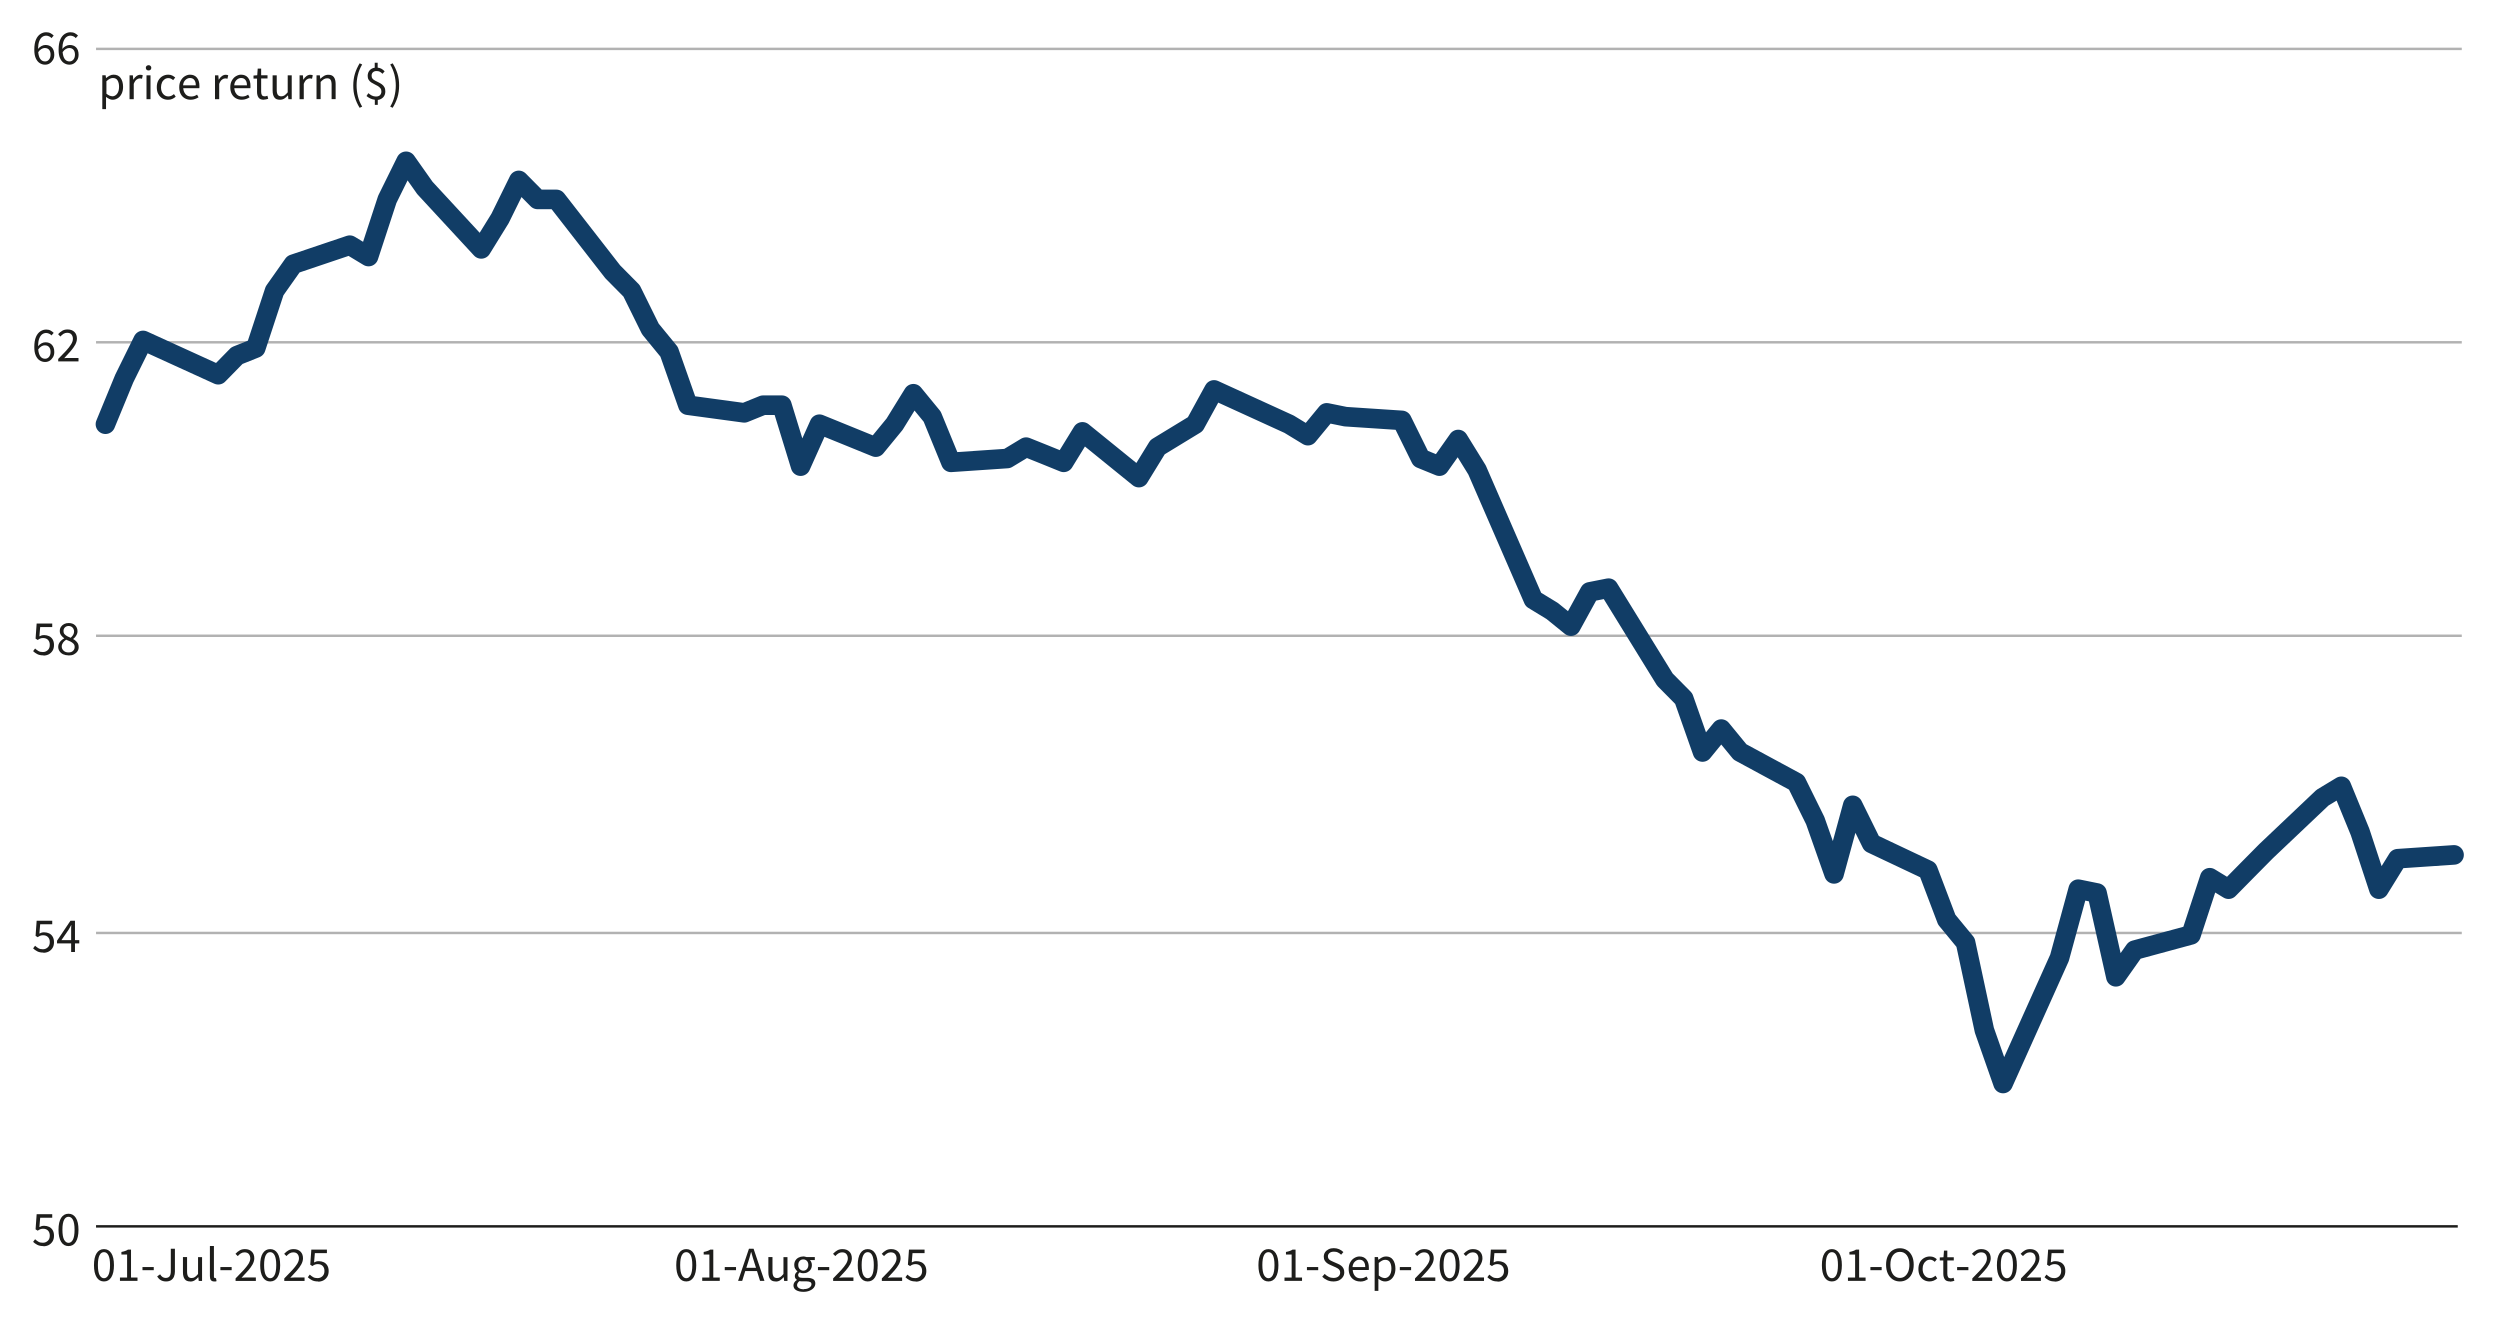 <?xml version="1.0" encoding="UTF-8"?>
<svg id="Layer_4" data-name="Layer 4" xmlns="http://www.w3.org/2000/svg" viewBox="0 0 255.12 134.5">
  <defs>
    <style>
      .cls-1 {
        fill: #1d1d1b;
      }

      .cls-2 {
        stroke: #113d66;
        stroke-linecap: round;
        stroke-width: 2px;
      }

      .cls-2, .cls-3, .cls-4 {
        fill: none;
        stroke-linejoin: round;
      }

      .cls-3 {
        stroke: #1d1d1b;
      }

      .cls-3, .cls-4 {
        stroke-width: .25px;
      }

      .cls-4 {
        stroke: #b2b2b2;
      }
    </style>
  </defs>
  <path class="cls-4" d="M9.8,4.99h241.42M9.8,34.93h241.42M9.8,64.88h241.42M9.8,95.21h241.42"/>
  <line class="cls-3" x1="9.8" y1="125.15" x2="250.81" y2="125.15"/>
  <polyline class="cls-2" points="10.76 43.29 12.68 38.63 14.6 34.74 22.27 38.24 24.18 36.29 26.1 35.52 28.02 29.68 29.94 26.96 35.69 25.02 37.61 26.18 39.52 20.35 41.44 16.46 43.36 19.18 49.11 25.4 51.03 22.29 52.94 18.41 54.86 20.35 56.78 20.35 62.53 27.74 64.45 29.68 66.37 33.57 68.28 35.9 70.2 41.35 75.95 42.13 77.87 41.35 79.79 41.35 81.7 47.57 83.62 43.29 89.37 45.63 91.29 43.29 93.21 40.18 95.13 42.52 97.04 47.18 102.79 46.79 104.71 45.63 106.63 46.4 108.55 47.18 110.46 44.07 116.22 48.74 118.13 45.63 120.05 44.46 121.97 43.29 123.89 39.79 131.55 43.29 133.47 44.46 135.39 42.13 137.31 42.52 143.06 42.9 144.98 46.79 146.89 47.57 148.81 44.85 150.73 47.96 156.48 61.18 158.4 62.35 160.31 63.9 162.23 60.4 164.15 60.02 169.9 69.35 171.82 71.29 173.74 76.74 175.65 74.4 177.57 76.74 183.32 79.85 185.24 83.74 187.16 89.18 189.07 82.18 190.99 86.07 196.74 88.79 198.66 93.85 200.58 96.18 202.5 105.13 204.41 110.57 210.17 97.74 212.08 90.74 214 91.13 215.92 99.68 217.84 96.96 223.59 95.4 225.5 89.57 227.42 90.74 229.34 88.79 231.26 86.85 237.01 81.4 238.93 80.24 240.84 84.9 242.76 90.74 244.68 87.63 250.43 87.24"/>
  <g>
    <g>
      <path class="cls-1" d="M4.43,127.16c-.25,0-.46-.04-.63-.13-.17-.09-.31-.19-.42-.3l.2-.27c.1.09.21.18.33.25.13.08.28.11.47.11.2,0,.36-.07.5-.2.14-.13.2-.31.2-.53s-.06-.39-.19-.52c-.12-.12-.29-.18-.5-.18-.11,0-.2.02-.28.05-.08.03-.17.08-.26.15l-.22-.14.11-1.54h1.59v.36h-1.23l-.08.95c.08-.04.15-.07.23-.1.08-.02.16-.03.26-.03.18,0,.35.04.5.11.15.07.27.18.36.33.09.15.14.33.14.57s-.05.43-.15.59c-.1.16-.23.28-.4.37-.16.08-.34.12-.52.12Z"/>
      <path class="cls-1" d="M6.99,127.16c-.32,0-.57-.14-.75-.43-.18-.29-.27-.7-.27-1.23s.09-.94.27-1.22c.18-.28.43-.42.75-.42s.57.14.75.42c.18.28.27.69.27,1.22s-.09.94-.27,1.23c-.18.29-.43.43-.75.43ZM6.99,126.83c.19,0,.34-.11.45-.32.11-.21.17-.55.17-1.02s-.06-.8-.17-1.01-.26-.31-.45-.31-.34.1-.45.31c-.11.21-.17.54-.17,1.01s.06.81.17,1.02c.12.21.27.32.45.32Z"/>
    </g>
    <g>
      <path class="cls-1" d="M4.43,97.21c-.25,0-.46-.04-.63-.13-.17-.09-.31-.19-.42-.3l.2-.27c.1.09.21.18.33.25.13.08.28.11.47.11.2,0,.36-.07.5-.2.14-.13.2-.31.2-.53s-.06-.39-.19-.52c-.12-.12-.29-.18-.5-.18-.11,0-.2.02-.28.05-.08.03-.17.08-.26.15l-.22-.14.11-1.54h1.59v.36h-1.23l-.08.95c.08-.04.15-.07.23-.1.08-.02.16-.03.26-.03.18,0,.35.04.5.11.15.07.27.18.36.33.09.15.14.33.14.57s-.05.43-.15.59c-.1.16-.23.28-.4.37-.16.08-.34.12-.52.12Z"/>
      <path class="cls-1" d="M7.26,97.15v-.88h-1.44v-.27l1.37-2.04h.46v1.98h.44v.33h-.44v.88h-.39ZM6.26,95.94h1v-.92c0-.09,0-.19,0-.31,0-.12.01-.22.02-.3h-.02c-.04.08-.08.15-.12.22-.04.07-.09.15-.13.23l-.75,1.09Z"/>
    </g>
    <g>
      <path class="cls-1" d="M4.43,66.88c-.25,0-.46-.04-.63-.13-.17-.09-.31-.19-.42-.3l.2-.27c.1.09.21.18.33.25.13.08.28.11.47.11.2,0,.36-.07.5-.2.14-.13.2-.31.2-.53s-.06-.39-.19-.52c-.12-.12-.29-.18-.5-.18-.11,0-.2.02-.28.05-.08.03-.17.08-.26.15l-.22-.14.11-1.54h1.59v.36h-1.23l-.08.95c.08-.04.15-.07.23-.1.08-.02.16-.03.26-.03.18,0,.35.04.5.11.15.07.27.18.36.33.09.15.14.33.14.57s-.05.43-.15.59c-.1.16-.23.28-.4.37-.16.08-.34.12-.52.12Z"/>
      <path class="cls-1" d="M6.99,66.88c-.2,0-.38-.04-.54-.11s-.28-.18-.37-.31c-.09-.13-.14-.28-.14-.45,0-.14.03-.26.09-.37s.13-.2.23-.29c.09-.08.19-.15.29-.2v-.02c-.12-.08-.22-.18-.31-.3-.09-.12-.14-.26-.14-.43s.04-.31.12-.43c.08-.12.19-.22.33-.29.14-.07.29-.1.46-.1.28,0,.5.08.66.24s.24.36.24.61c0,.11-.02.21-.07.31-.05.1-.1.19-.17.27-.07.08-.13.14-.2.19v.02c.1.05.19.12.27.19.08.07.15.16.21.26.05.1.08.22.08.37,0,.16-.04.3-.13.43s-.21.23-.36.31-.34.11-.54.11ZM7,66.58c.19,0,.34-.05.45-.16.12-.11.17-.24.17-.4,0-.14-.04-.25-.12-.33-.08-.09-.19-.16-.32-.23-.13-.06-.27-.12-.43-.18-.13.08-.23.18-.32.3-.08.12-.13.25-.13.39,0,.18.07.32.2.44.13.12.29.17.49.17ZM7.22,65.08c.11-.1.19-.2.25-.3.06-.11.09-.22.09-.33,0-.16-.05-.29-.15-.4-.1-.11-.23-.17-.41-.17-.15,0-.27.05-.37.14-.1.09-.15.22-.15.38,0,.13.03.23.1.31.07.08.16.15.27.21.11.06.23.11.36.16Z"/>
    </g>
    <g>
      <path class="cls-1" d="M4.6,36.94c-.21,0-.39-.06-.56-.17-.17-.11-.3-.28-.4-.51-.1-.23-.14-.51-.14-.85,0-.43.06-.77.17-1.03.11-.26.27-.45.45-.57.19-.12.38-.18.59-.18.17,0,.32.03.45.1s.23.15.32.24l-.23.26c-.06-.08-.14-.14-.24-.18-.09-.04-.19-.07-.29-.07-.15,0-.29.04-.41.13-.12.08-.22.23-.3.42-.08.2-.12.47-.13.8.1-.12.22-.22.35-.29.13-.07.27-.11.4-.11.28,0,.5.08.66.25s.25.41.25.74c0,.2-.04.38-.13.53-.09.15-.2.27-.34.36-.14.09-.3.13-.47.13ZM4.56,35.24c-.1,0-.22.03-.33.1-.12.07-.23.17-.33.32.03.31.1.55.22.71.12.16.28.24.48.24.16,0,.29-.06.4-.19.11-.13.16-.3.16-.51s-.05-.37-.15-.49c-.1-.12-.25-.18-.44-.18Z"/>
      <path class="cls-1" d="M5.94,36.88v-.25c.32-.32.59-.6.81-.84.22-.24.39-.46.51-.66.12-.19.18-.38.18-.55,0-.18-.05-.33-.15-.45-.1-.12-.25-.17-.45-.17-.13,0-.26.04-.37.11-.11.08-.22.17-.31.27l-.23-.24c.13-.15.28-.26.43-.35.15-.09.33-.13.54-.13.3,0,.53.09.7.26.17.17.25.4.25.68,0,.2-.06.4-.17.61-.11.21-.27.42-.46.65-.2.23-.42.47-.67.73.09,0,.18-.01.27-.02.09,0,.18,0,.27,0h.92v.35h-2.06Z"/>
    </g>
    <g>
      <path class="cls-1" d="M4.6,6.6c-.21,0-.39-.06-.56-.17-.17-.11-.3-.28-.4-.51-.1-.23-.14-.51-.14-.85,0-.43.06-.77.17-1.03.11-.26.27-.45.45-.57.19-.12.38-.18.59-.18.17,0,.32.03.45.1s.23.15.32.24l-.23.26c-.06-.08-.14-.14-.24-.18-.09-.04-.19-.07-.29-.07-.15,0-.29.04-.41.13-.12.08-.22.23-.3.42-.08.2-.12.47-.13.8.1-.12.22-.22.35-.29.13-.07.27-.11.4-.11.28,0,.5.08.66.25s.25.41.25.74c0,.2-.04.38-.13.53-.09.15-.2.27-.34.36-.14.09-.3.13-.47.13ZM4.56,4.9c-.1,0-.22.03-.33.1-.12.07-.23.17-.33.32.03.31.1.55.22.71.12.16.28.24.48.24.16,0,.29-.06.4-.19.11-.13.16-.3.16-.51s-.05-.37-.15-.49c-.1-.12-.25-.18-.44-.18Z"/>
      <path class="cls-1" d="M7.08,6.6c-.21,0-.39-.06-.56-.17-.17-.11-.3-.28-.4-.51-.1-.23-.14-.51-.14-.85,0-.43.06-.77.17-1.03.11-.26.27-.45.45-.57.19-.12.38-.18.59-.18.17,0,.32.03.45.1s.23.15.32.24l-.23.26c-.06-.08-.14-.14-.24-.18-.09-.04-.19-.07-.29-.07-.15,0-.29.04-.41.13-.12.08-.22.23-.3.42-.08.2-.12.47-.13.8.1-.12.22-.22.35-.29.13-.07.27-.11.4-.11.28,0,.5.08.66.25s.25.41.25.74c0,.2-.04.38-.13.53-.09.15-.2.27-.34.36-.14.09-.3.13-.47.13ZM7.05,4.9c-.1,0-.22.03-.33.1-.12.07-.23.17-.33.32.03.31.1.55.22.71.12.16.28.24.48.24.16,0,.29-.06.4-.19.11-.13.16-.3.16-.51s-.05-.37-.15-.49c-.1-.12-.25-.18-.44-.18Z"/>
    </g>
    <g>
      <path class="cls-1" d="M10.44,11.14v-3.46h.34l.04.28h.01c.11-.09.23-.17.36-.24.13-.07.27-.1.41-.1.31,0,.55.11.71.34.16.22.25.53.25.9,0,.27-.05.51-.15.71-.1.2-.23.35-.39.45-.16.1-.33.16-.52.16-.11,0-.23-.02-.34-.08-.11-.05-.22-.12-.34-.21v.43s0,.82,0,.82h-.41ZM11.45,9.83c.2,0,.37-.09.5-.26.13-.17.2-.41.2-.71,0-.27-.05-.48-.15-.65s-.26-.25-.49-.25c-.1,0-.21.03-.31.08s-.22.14-.34.25v1.27c.11.09.22.16.32.2.1.04.19.06.27.06Z"/>
      <path class="cls-1" d="M13.22,10.12v-2.43h.34l.04.44h.01c.08-.15.19-.27.31-.36s.25-.14.39-.14c.1,0,.18.02.26.05l-.08.36s-.08-.02-.11-.03c-.03,0-.08-.01-.12-.01-.1,0-.21.04-.32.12-.11.08-.21.23-.29.44v1.56h-.41Z"/>
      <path class="cls-1" d="M15.16,7.19c-.08,0-.15-.02-.2-.07s-.08-.11-.08-.2.03-.15.08-.19.12-.08.2-.08.15.03.2.08.08.12.08.19c0,.08-.03.15-.08.2s-.12.07-.2.07ZM14.95,10.12v-2.43h.41v2.43h-.41Z"/>
      <path class="cls-1" d="M17.14,10.18c-.21,0-.41-.05-.58-.15-.17-.1-.31-.25-.41-.44s-.15-.42-.15-.69.05-.5.16-.69c.11-.19.25-.34.43-.44.18-.1.37-.15.58-.15.16,0,.3.03.41.09s.21.12.3.2l-.21.27c-.07-.06-.14-.11-.22-.15-.08-.04-.17-.06-.26-.06-.15,0-.28.04-.39.12-.11.08-.21.19-.27.33-.06.14-.1.31-.1.49,0,.28.07.5.21.67.14.17.32.26.54.26.11,0,.22-.02.32-.07.1-.05.18-.11.25-.17l.18.27c-.11.1-.23.17-.36.23s-.27.08-.42.08Z"/>
      <path class="cls-1" d="M19.45,10.18c-.22,0-.41-.05-.59-.15-.18-.1-.32-.25-.42-.44-.1-.19-.15-.42-.15-.68s.05-.5.16-.69.24-.34.41-.44.34-.16.52-.16c.31,0,.55.1.72.31.17.21.25.48.25.83,0,.04,0,.09,0,.13,0,.04,0,.08-.01.11h-1.64c.02.26.1.46.24.62s.33.23.57.23c.12,0,.22-.02.32-.05.1-.04.19-.08.28-.14l.15.27c-.1.07-.22.12-.35.17-.13.05-.28.08-.45.08ZM18.68,8.71h1.3c0-.25-.05-.43-.16-.56-.1-.13-.25-.19-.44-.19-.17,0-.32.07-.46.2-.14.13-.22.32-.24.56Z"/>
      <path class="cls-1" d="M21.94,10.12v-2.43h.34l.04.44h.01c.08-.15.19-.27.31-.36s.25-.14.39-.14c.1,0,.18.02.26.05l-.08.36s-.08-.02-.11-.03c-.03,0-.08-.01-.12-.01-.1,0-.21.04-.32.12-.11.08-.21.23-.29.44v1.56h-.41Z"/>
      <path class="cls-1" d="M24.66,10.18c-.22,0-.41-.05-.59-.15-.18-.1-.32-.25-.42-.44-.1-.19-.15-.42-.15-.68s.05-.5.16-.69.24-.34.41-.44.34-.16.52-.16c.31,0,.55.1.72.31.17.21.25.48.25.83,0,.04,0,.09,0,.13,0,.04,0,.08-.01.11h-1.64c.02.26.1.46.24.62s.33.23.57.23c.12,0,.22-.02.32-.05.1-.04.19-.08.28-.14l.15.27c-.1.07-.22.12-.35.17-.13.05-.28.08-.45.08ZM23.9,8.71h1.3c0-.25-.05-.43-.16-.56-.1-.13-.25-.19-.44-.19-.17,0-.32.07-.46.2-.14.13-.22.32-.24.56Z"/>
      <path class="cls-1" d="M26.92,10.18c-.26,0-.44-.08-.54-.23-.1-.15-.15-.34-.15-.58v-1.35h-.36v-.31l.38-.03.05-.68h.35v.68h.65v.33h-.65v1.35c0,.15.03.27.08.35s.15.12.29.12c.04,0,.09,0,.14-.02.05-.02.09-.03.13-.04l.08.31c-.07.02-.14.04-.22.06-.08.02-.16.03-.23.03Z"/>
      <path class="cls-1" d="M28.56,10.18c-.26,0-.45-.08-.56-.24-.12-.16-.18-.4-.18-.71v-1.54h.42v1.49c0,.23.04.39.11.49.07.1.19.16.35.16.13,0,.24-.03.34-.1s.2-.17.32-.31v-1.73h.41v2.43h-.34l-.04-.38h-.02c-.11.13-.23.24-.36.32-.13.08-.27.12-.44.12Z"/>
      <path class="cls-1" d="M30.57,10.12v-2.43h.34l.04.44h.01c.08-.15.19-.27.31-.36s.25-.14.39-.14c.1,0,.18.02.26.05l-.08.36s-.08-.02-.11-.03c-.03,0-.08-.01-.12-.01-.1,0-.21.04-.32.12-.11.08-.21.23-.29.44v1.56h-.41Z"/>
      <path class="cls-1" d="M32.3,10.12v-2.43h.34l.04.35h.01c.12-.12.24-.21.37-.29.13-.08.28-.12.45-.12.26,0,.44.08.56.24.12.16.18.4.18.71v1.54h-.41v-1.48c0-.23-.04-.39-.11-.5s-.19-.15-.35-.15c-.12,0-.23.03-.33.09-.1.06-.21.16-.33.28v1.76h-.41Z"/>
      <path class="cls-1" d="M36.7,11c-.21-.34-.37-.69-.48-1.06-.12-.37-.17-.77-.17-1.21s.06-.84.17-1.21.28-.72.48-1.06l.26.12c-.19.32-.34.66-.43,1.03-.1.37-.14.74-.14,1.12s.05.75.14,1.12c.09.37.24.71.43,1.03l-.26.12Z"/>
      <path class="cls-1" d="M38.25,10.67v-.49c-.16-.02-.31-.06-.46-.13-.15-.07-.28-.16-.39-.25l.19-.29c.11.09.22.17.35.24.13.06.27.1.42.1.19,0,.33-.05.42-.14.09-.1.14-.22.14-.37,0-.14-.03-.25-.1-.33-.07-.09-.15-.16-.26-.23-.11-.06-.22-.12-.34-.18-.12-.06-.23-.12-.34-.19-.11-.07-.19-.16-.26-.27-.07-.11-.1-.24-.1-.4,0-.22.07-.41.2-.56s.31-.24.52-.27v-.51h.3v.5c.16.02.3.06.41.13.11.07.21.15.3.25l-.22.25c-.09-.09-.18-.16-.27-.21-.09-.05-.2-.07-.34-.07-.15,0-.27.04-.37.13-.09.09-.13.2-.13.35,0,.12.03.22.1.3.07.08.15.15.26.2.11.06.22.11.34.17.12.06.23.12.34.2.11.08.19.17.26.29s.1.27.1.44c0,.24-.07.43-.21.59-.14.15-.33.25-.56.28v.5h-.3Z"/>
      <path class="cls-1" d="M40.07,11l-.25-.12c.19-.32.34-.66.43-1.03.09-.37.14-.74.14-1.12s-.05-.75-.14-1.12c-.1-.37-.24-.71-.43-1.03l.25-.12c.21.33.37.69.49,1.06s.17.77.17,1.21-.06.84-.17,1.21c-.12.37-.28.72-.49,1.06Z"/>
    </g>
  </g>
  <g>
    <g>
      <path class="cls-1" d="M10.61,130.77c-.32,0-.57-.14-.75-.43-.18-.29-.27-.7-.27-1.23s.09-.94.27-1.22c.18-.28.43-.42.75-.42s.57.14.75.42c.18.28.27.69.27,1.22s-.09.94-.27,1.23c-.18.29-.43.43-.75.43ZM10.61,130.44c.19,0,.34-.11.45-.32.11-.21.17-.55.17-1.02s-.06-.8-.17-1.01-.26-.31-.45-.31-.34.1-.45.31c-.11.21-.17.54-.17,1.01s.06.81.17,1.02c.12.21.27.32.45.32Z"/>
      <path class="cls-1" d="M12.24,130.71v-.34h.73v-2.35h-.58v-.26c.15-.03.27-.06.38-.1.11-.04.21-.08.29-.14h.31v2.85h.66v.34h-1.8Z"/>
      <path class="cls-1" d="M14.54,129.62v-.32h1.15v.32h-1.15Z"/>
      <path class="cls-1" d="M16.95,130.77c-.41,0-.71-.17-.91-.52l.3-.21c.07.13.16.22.25.28s.2.09.31.09c.18,0,.31-.05.4-.16.09-.11.13-.29.13-.54v-2.28h.42v2.32c0,.19-.03.36-.09.51-.06.16-.16.28-.29.37-.13.09-.31.14-.52.14Z"/>
      <path class="cls-1" d="M19.41,130.77c-.26,0-.45-.08-.56-.24-.12-.16-.18-.4-.18-.71v-1.54h.42v1.48c0,.23.04.39.11.5s.19.16.35.16c.13,0,.24-.03.34-.1.1-.06.2-.17.32-.31v-1.72h.41v2.43h-.34l-.04-.38h-.02c-.11.13-.23.24-.36.32-.13.08-.27.12-.44.12Z"/>
      <path class="cls-1" d="M21.85,130.77c-.15,0-.26-.05-.33-.14-.07-.1-.1-.23-.1-.41v-3.07h.41v3.1c0,.06.01.11.04.14s.05.04.08.04c.01,0,.03,0,.04,0,.01,0,.03,0,.05,0l.06.31s-.06.02-.1.03-.08,0-.14,0Z"/>
      <path class="cls-1" d="M22.49,129.62v-.32h1.15v.32h-1.15Z"/>
      <path class="cls-1" d="M24.04,130.71v-.25c.32-.32.59-.6.81-.84.22-.24.39-.46.51-.65.12-.2.18-.38.18-.55,0-.18-.05-.33-.15-.45-.1-.12-.25-.17-.45-.17-.13,0-.26.04-.37.11s-.22.17-.31.27l-.23-.23c.13-.15.28-.26.43-.35.15-.09.33-.13.54-.13.3,0,.53.09.7.26.17.17.25.4.25.68,0,.2-.06.4-.17.61-.11.21-.27.42-.46.64-.2.23-.42.47-.67.73.09,0,.18-.01.27-.02s.18-.01.27-.01h.92v.36h-2.06Z"/>
      <path class="cls-1" d="M27.57,130.77c-.32,0-.57-.14-.75-.43-.18-.29-.27-.7-.27-1.23s.09-.94.27-1.22c.18-.28.43-.42.75-.42s.57.14.75.42c.18.28.27.69.27,1.22s-.09.94-.27,1.23c-.18.29-.43.43-.75.43ZM27.57,130.44c.19,0,.34-.11.45-.32.11-.21.17-.55.17-1.02s-.06-.8-.17-1.01-.26-.31-.45-.31-.34.1-.45.31c-.11.21-.17.54-.17,1.01s.06.81.17,1.02c.12.21.27.32.45.32Z"/>
      <path class="cls-1" d="M29.01,130.71v-.25c.32-.32.59-.6.81-.84.22-.24.39-.46.51-.65.12-.2.18-.38.18-.55,0-.18-.05-.33-.15-.45-.1-.12-.25-.17-.45-.17-.13,0-.26.04-.37.11s-.22.17-.31.27l-.23-.23c.13-.15.28-.26.43-.35.15-.09.33-.13.54-.13.3,0,.53.09.7.26.17.17.25.4.25.68,0,.2-.06.4-.17.61-.11.21-.27.42-.46.64-.2.23-.42.47-.67.73.09,0,.18-.01.27-.02s.18-.01.27-.01h.92v.36h-2.06Z"/>
      <path class="cls-1" d="M32.46,130.77c-.25,0-.46-.04-.63-.13-.17-.09-.31-.19-.42-.3l.2-.27c.1.09.21.18.33.25.13.08.28.11.47.11.2,0,.36-.07.5-.2.14-.13.2-.31.2-.53s-.06-.39-.19-.52c-.12-.12-.29-.18-.5-.18-.11,0-.2.02-.28.05-.08.03-.17.08-.26.15l-.22-.14.11-1.54h1.59v.36h-1.23l-.08.95c.08-.04.15-.07.23-.1.08-.02.16-.03.26-.03.18,0,.35.04.5.11.15.07.27.18.36.33.09.15.14.33.14.57s-.05.43-.15.59c-.1.16-.23.28-.4.37-.16.08-.34.12-.52.12Z"/>
    </g>
    <g>
      <path class="cls-1" d="M70.03,130.77c-.32,0-.57-.14-.75-.43-.18-.29-.27-.7-.27-1.23s.09-.94.27-1.22c.18-.28.43-.42.75-.42s.57.14.75.42c.18.28.27.69.27,1.22s-.09.94-.27,1.23c-.18.29-.43.43-.75.43ZM70.03,130.44c.19,0,.34-.11.45-.32.11-.21.17-.55.17-1.02s-.06-.8-.17-1.01-.26-.31-.45-.31-.34.1-.45.31c-.11.21-.17.54-.17,1.01s.06.81.17,1.02c.12.21.27.32.45.32Z"/>
      <path class="cls-1" d="M71.66,130.71v-.34h.73v-2.35h-.58v-.26c.15-.03.27-.06.38-.1.11-.04.21-.08.29-.14h.31v2.85h.66v.34h-1.8Z"/>
      <path class="cls-1" d="M73.96,129.62v-.32h1.15v.32h-1.15Z"/>
      <path class="cls-1" d="M75.32,130.71l1.11-3.28h.47l1.11,3.28h-.45l-.31-1h-1.2l-.31,1h-.42ZM76.32,128.88l-.16.5h.99l-.16-.5c-.06-.18-.12-.37-.17-.55s-.11-.37-.16-.56h-.02c-.05.19-.1.38-.15.56s-.11.36-.17.55Z"/>
      <path class="cls-1" d="M79.15,130.77c-.26,0-.45-.08-.56-.24-.12-.16-.18-.4-.18-.71v-1.54h.42v1.48c0,.23.04.39.11.5s.19.16.35.16c.13,0,.24-.03.34-.1.1-.06.2-.17.32-.31v-1.72h.41v2.43h-.34l-.04-.38h-.02c-.11.13-.23.24-.36.32-.13.08-.27.12-.44.12Z"/>
      <path class="cls-1" d="M81.98,131.83c-.3,0-.54-.06-.73-.17s-.28-.28-.28-.49c0-.1.03-.2.09-.3.06-.1.15-.18.26-.25v-.02c-.06-.04-.11-.09-.15-.15-.04-.07-.06-.15-.06-.24,0-.1.03-.19.08-.27.06-.08.12-.14.18-.18v-.02c-.08-.07-.15-.16-.22-.27s-.1-.24-.1-.38c0-.18.04-.33.12-.46s.19-.23.33-.3c.14-.07.29-.11.46-.11.07,0,.13,0,.19.02s.11.03.16.04h.84v.31h-.5c.06.05.1.12.14.21.04.09.06.18.06.29,0,.17-.04.32-.12.45s-.19.22-.32.29-.28.1-.45.1c-.13,0-.25-.03-.36-.09-.04.04-.08.08-.11.12-.03.04-.04.1-.04.17,0,.08.03.14.09.19.06.05.17.08.34.08h.47c.28,0,.5.05.64.14s.21.24.21.44c0,.15-.05.29-.15.42-.1.13-.24.23-.43.31-.18.08-.4.12-.65.12ZM82.04,131.55c.23,0,.42-.05.56-.15s.21-.22.21-.34c0-.11-.04-.19-.13-.23-.08-.04-.21-.07-.36-.07h-.42s-.1,0-.15,0-.11-.02-.16-.03c-.09.06-.15.13-.19.2-.04.07-.06.14-.06.21,0,.13.06.23.19.31.12.08.3.12.52.12ZM81.98,129.67c.14,0,.26-.05.36-.16.1-.11.15-.25.15-.42s-.05-.32-.15-.42c-.1-.1-.22-.15-.37-.15s-.27.05-.36.15c-.1.1-.15.24-.15.42s.05.32.15.42c.1.1.22.16.36.16Z"/>
      <path class="cls-1" d="M83.47,129.62v-.32h1.15v.32h-1.15Z"/>
      <path class="cls-1" d="M85.02,130.71v-.25c.32-.32.59-.6.81-.84.22-.24.39-.46.51-.65.12-.2.18-.38.18-.55,0-.18-.05-.33-.15-.45-.1-.12-.25-.17-.45-.17-.13,0-.26.04-.37.11s-.22.17-.31.27l-.23-.23c.13-.15.28-.26.43-.35.15-.09.33-.13.54-.13.3,0,.53.09.7.26.17.17.25.4.25.68,0,.2-.06.4-.17.61-.11.21-.27.42-.46.64-.2.23-.42.47-.67.73.09,0,.18-.01.27-.02s.18-.01.27-.01h.92v.36h-2.06Z"/>
      <path class="cls-1" d="M88.55,130.77c-.32,0-.57-.14-.75-.43-.18-.29-.27-.7-.27-1.23s.09-.94.27-1.22c.18-.28.43-.42.75-.42s.57.14.75.42c.18.28.27.69.27,1.22s-.09.94-.27,1.23c-.18.29-.43.43-.75.43ZM88.55,130.44c.19,0,.34-.11.45-.32.11-.21.17-.55.17-1.02s-.06-.8-.17-1.01-.26-.31-.45-.31-.34.1-.45.31c-.11.21-.17.54-.17,1.01s.06.81.17,1.02c.12.21.27.32.45.32Z"/>
      <path class="cls-1" d="M89.99,130.71v-.25c.32-.32.59-.6.81-.84.22-.24.39-.46.51-.65.12-.2.18-.38.18-.55,0-.18-.05-.33-.15-.45-.1-.12-.25-.17-.45-.17-.13,0-.26.04-.37.11s-.22.17-.31.27l-.23-.23c.13-.15.28-.26.43-.35.15-.09.33-.13.54-.13.3,0,.53.09.7.26.17.17.25.4.25.68,0,.2-.06.4-.17.61-.11.21-.27.42-.46.64-.2.23-.42.47-.67.73.09,0,.18-.01.27-.02s.18-.01.27-.01h.92v.36h-2.06Z"/>
      <path class="cls-1" d="M93.45,130.77c-.25,0-.46-.04-.63-.13-.17-.09-.31-.19-.42-.3l.2-.27c.1.09.21.18.33.25.13.08.28.11.47.11.2,0,.36-.07.5-.2.14-.13.2-.31.2-.53s-.06-.39-.19-.52c-.12-.12-.29-.18-.5-.18-.11,0-.2.02-.28.05-.08.03-.17.08-.26.15l-.22-.14.11-1.54h1.59v.36h-1.23l-.08.95c.08-.04.15-.07.23-.1.08-.02.16-.03.26-.03.18,0,.35.04.5.11.15.07.27.18.36.33.09.15.14.33.14.57s-.05.43-.15.59c-.1.16-.23.28-.4.37-.16.08-.34.12-.52.12Z"/>
    </g>
    <g>
      <path class="cls-1" d="M129.44,130.77c-.32,0-.57-.14-.75-.43-.18-.29-.27-.7-.27-1.23s.09-.94.27-1.22c.18-.28.43-.42.75-.42s.57.14.75.42c.18.28.27.69.27,1.22s-.09.94-.27,1.23c-.18.29-.43.43-.75.43ZM129.44,130.44c.19,0,.34-.11.45-.32.11-.21.17-.55.17-1.02s-.06-.8-.17-1.01-.26-.31-.45-.31-.34.1-.45.31c-.11.21-.17.54-.17,1.01s.06.81.17,1.02c.12.21.27.32.45.32Z"/>
      <path class="cls-1" d="M131.08,130.71v-.34h.73v-2.35h-.58v-.26c.15-.03.27-.06.38-.1.11-.04.21-.08.29-.14h.31v2.85h.66v.34h-1.8Z"/>
      <path class="cls-1" d="M133.37,129.62v-.32h1.15v.32h-1.15Z"/>
      <path class="cls-1" d="M136.08,130.77c-.23,0-.44-.04-.64-.13-.2-.09-.37-.21-.51-.35l.25-.29c.12.12.25.22.41.3.16.08.32.11.49.11.22,0,.38-.05.5-.15.12-.1.18-.23.18-.39,0-.11-.02-.2-.07-.27-.05-.07-.11-.12-.19-.17-.08-.05-.17-.09-.28-.14l-.47-.21c-.1-.04-.21-.1-.31-.17s-.19-.16-.25-.27c-.07-.11-.1-.24-.1-.4s.04-.32.13-.45c.09-.13.21-.23.37-.31s.33-.11.53-.11.38.04.54.11c.17.08.31.17.43.29l-.23.27c-.1-.1-.21-.17-.33-.23s-.26-.08-.41-.08c-.18,0-.33.04-.44.13s-.17.2-.17.35c0,.1.03.19.08.26s.12.12.21.17c.08.04.17.08.25.12l.46.2c.13.05.24.12.34.19s.18.17.24.28c.06.11.09.24.09.41,0,.17-.04.33-.14.47-.09.14-.22.25-.38.34-.17.08-.37.12-.6.12Z"/>
      <path class="cls-1" d="M138.79,130.77c-.22,0-.41-.05-.59-.15-.18-.1-.32-.25-.42-.44-.1-.19-.15-.42-.15-.68s.05-.5.16-.68c.1-.19.24-.34.41-.44s.34-.16.52-.16c.31,0,.55.1.72.31.17.21.25.48.25.83,0,.04,0,.09,0,.13,0,.04,0,.08-.01.11h-1.64c.02.26.1.46.24.62s.33.23.57.23c.12,0,.22-.02.32-.05.1-.04.19-.08.28-.14l.15.27c-.1.07-.22.12-.35.18-.13.05-.28.07-.45.07ZM138.02,129.3h1.3c0-.25-.05-.43-.16-.56-.1-.13-.25-.19-.44-.19-.17,0-.32.07-.46.2-.14.13-.22.32-.24.56Z"/>
      <path class="cls-1" d="M140.28,131.74v-3.46h.34l.04.28h.01c.11-.09.23-.17.36-.24.13-.07.27-.1.41-.1.31,0,.55.11.71.34.16.22.25.53.25.9,0,.27-.05.51-.15.71-.1.2-.23.35-.39.45-.16.1-.33.15-.52.15-.11,0-.23-.02-.34-.07-.11-.05-.22-.12-.34-.21v.42s0,.82,0,.82h-.41ZM141.29,130.43c.2,0,.37-.09.5-.26.13-.17.2-.41.2-.71,0-.27-.05-.48-.15-.65s-.26-.25-.49-.25c-.1,0-.21.03-.31.08s-.22.14-.34.24v1.28c.11.09.22.16.32.2.1.04.19.06.27.06Z"/>
      <path class="cls-1" d="M142.85,129.62v-.32h1.15v.32h-1.15Z"/>
      <path class="cls-1" d="M144.4,130.71v-.25c.32-.32.59-.6.81-.84.22-.24.39-.46.51-.65.12-.2.18-.38.18-.55,0-.18-.05-.33-.15-.45-.1-.12-.25-.17-.45-.17-.13,0-.26.04-.37.11s-.22.17-.31.27l-.23-.23c.13-.15.28-.26.43-.35.15-.09.33-.13.54-.13.3,0,.53.09.7.26.17.17.25.4.25.68,0,.2-.06.4-.17.61-.11.21-.27.42-.46.64-.2.23-.42.47-.67.73.09,0,.18-.01.27-.02s.18-.01.27-.01h.92v.36h-2.06Z"/>
      <path class="cls-1" d="M147.93,130.77c-.32,0-.57-.14-.75-.43-.18-.29-.27-.7-.27-1.23s.09-.94.27-1.22c.18-.28.43-.42.75-.42s.57.14.75.42c.18.28.27.69.27,1.22s-.09.94-.27,1.23c-.18.29-.43.43-.75.43ZM147.93,130.44c.19,0,.34-.11.45-.32.11-.21.17-.55.17-1.02s-.06-.8-.17-1.01-.26-.31-.45-.31-.34.1-.45.31c-.11.21-.17.54-.17,1.01s.06.81.17,1.02c.12.21.27.32.45.32Z"/>
      <path class="cls-1" d="M149.37,130.71v-.25c.32-.32.59-.6.81-.84.22-.24.39-.46.51-.65.12-.2.18-.38.18-.55,0-.18-.05-.33-.15-.45-.1-.12-.25-.17-.45-.17-.13,0-.26.04-.37.11s-.22.17-.31.27l-.23-.23c.13-.15.28-.26.43-.35.15-.09.33-.13.54-.13.3,0,.53.09.7.26.17.17.25.4.25.68,0,.2-.06.4-.17.61-.11.21-.27.42-.46.64-.2.23-.42.47-.67.73.09,0,.18-.01.27-.02s.18-.01.27-.01h.92v.36h-2.06Z"/>
      <path class="cls-1" d="M152.83,130.77c-.25,0-.46-.04-.63-.13-.17-.09-.31-.19-.42-.3l.2-.27c.1.09.21.18.33.25.13.08.28.11.47.11.2,0,.36-.07.5-.2.14-.13.2-.31.2-.53s-.06-.39-.19-.52c-.12-.12-.29-.18-.5-.18-.11,0-.2.02-.28.05-.08.03-.17.08-.26.15l-.22-.14.11-1.54h1.59v.36h-1.23l-.08.95c.08-.04.15-.07.23-.1.08-.02.16-.03.26-.03.18,0,.35.04.5.11.15.07.27.18.36.33.09.15.14.33.14.57s-.05.43-.15.59c-.1.16-.23.28-.4.37-.16.08-.34.12-.52.12Z"/>
    </g>
    <g>
      <path class="cls-1" d="M186.94,130.77c-.32,0-.57-.14-.75-.43-.18-.29-.27-.7-.27-1.23s.09-.94.27-1.22.43-.42.75-.42.57.14.75.42.27.69.27,1.22-.09.94-.27,1.23c-.18.29-.43.43-.75.43ZM186.94,130.44c.19,0,.34-.11.45-.32.11-.21.17-.55.17-1.02s-.06-.8-.17-1.01-.26-.31-.45-.31-.34.1-.45.31c-.12.21-.17.54-.17,1.01s.06.81.17,1.02c.11.21.27.32.45.32Z"/>
      <path class="cls-1" d="M188.58,130.71v-.34h.73v-2.35h-.58v-.26c.15-.03.27-.06.38-.1.11-.04.21-.08.29-.14h.32v2.85h.66v.34h-1.8Z"/>
      <path class="cls-1" d="M190.87,129.62v-.32h1.15v.32h-1.15Z"/>
      <path class="cls-1" d="M193.88,130.77c-.27,0-.52-.07-.73-.21-.21-.14-.38-.34-.5-.59s-.18-.56-.18-.91.06-.65.18-.9.28-.45.5-.58.45-.2.73-.2.52.07.73.2.38.33.5.58.18.55.18.9-.06.65-.18.91-.29.46-.5.59c-.21.14-.45.21-.73.21ZM193.88,130.41c.2,0,.37-.06.51-.17.14-.11.26-.27.34-.47.08-.2.12-.44.12-.71,0-.41-.09-.73-.26-.96-.18-.24-.41-.35-.71-.35s-.53.12-.71.35c-.18.24-.26.56-.26.96,0,.27.04.51.12.71.08.2.19.36.34.47.15.11.32.17.51.17Z"/>
      <path class="cls-1" d="M196.91,130.77c-.21,0-.41-.05-.58-.15-.17-.1-.31-.25-.41-.44-.1-.19-.15-.42-.15-.68s.05-.5.16-.7c.11-.19.25-.33.43-.43.18-.1.37-.15.58-.15.16,0,.3.03.41.08s.21.12.3.2l-.21.27c-.07-.06-.14-.12-.22-.16s-.17-.06-.26-.06c-.15,0-.28.04-.39.12s-.21.19-.27.33c-.07.14-.1.31-.1.49,0,.28.07.5.21.67.14.17.32.26.54.26.11,0,.22-.02.31-.07.1-.05.18-.11.25-.17l.18.28c-.11.1-.23.17-.37.23-.13.05-.27.08-.42.08Z"/>
      <path class="cls-1" d="M199,130.77c-.26,0-.44-.07-.54-.22s-.15-.34-.15-.58v-1.34h-.36v-.31l.38-.02.05-.68h.34v.68h.66v.33h-.66v1.35c0,.15.03.27.08.35s.15.12.29.12c.04,0,.09,0,.14-.02.05-.01.09-.03.13-.04l.08.31c-.07.02-.14.04-.22.06s-.16.03-.23.03Z"/>
      <path class="cls-1" d="M199.72,129.62v-.32h1.15v.32h-1.15Z"/>
      <path class="cls-1" d="M201.27,130.71v-.25c.32-.32.59-.6.81-.84.22-.24.39-.46.51-.65.12-.2.17-.38.17-.55,0-.18-.05-.33-.15-.45-.1-.12-.25-.17-.46-.17-.13,0-.26.04-.37.11s-.22.17-.31.27l-.24-.23c.13-.15.28-.26.43-.35.15-.09.33-.13.54-.13.3,0,.53.09.7.26s.25.4.25.68c0,.2-.06.4-.17.61-.11.21-.26.42-.46.64-.2.23-.42.47-.67.73.09,0,.18-.01.27-.02.09,0,.18-.01.26-.01h.92v.36h-2.06Z"/>
      <path class="cls-1" d="M204.8,130.77c-.32,0-.57-.14-.75-.43-.18-.29-.27-.7-.27-1.23s.09-.94.27-1.22.43-.42.75-.42.57.14.75.42.27.69.27,1.22-.09.94-.27,1.23c-.18.29-.43.43-.75.43ZM204.8,130.44c.19,0,.34-.11.45-.32.11-.21.17-.55.17-1.02s-.06-.8-.17-1.01-.26-.31-.45-.31-.34.1-.45.31c-.12.21-.17.54-.17,1.01s.06.81.17,1.02c.11.21.27.32.45.32Z"/>
      <path class="cls-1" d="M206.24,130.71v-.25c.32-.32.59-.6.81-.84.22-.24.39-.46.51-.65.12-.2.17-.38.17-.55,0-.18-.05-.33-.15-.45-.1-.12-.25-.17-.46-.17-.13,0-.26.04-.37.11s-.22.17-.31.27l-.24-.23c.13-.15.28-.26.43-.35.15-.09.33-.13.54-.13.3,0,.53.09.7.26s.25.4.25.68c0,.2-.06.4-.17.61-.11.21-.26.42-.46.64-.2.23-.42.47-.67.73.09,0,.18-.01.27-.02.09,0,.18-.01.26-.01h.92v.36h-2.06Z"/>
      <path class="cls-1" d="M209.69,130.77c-.25,0-.46-.04-.63-.13s-.3-.19-.42-.3l.2-.27c.1.09.21.18.33.25s.28.11.47.11c.2,0,.36-.07.5-.2.13-.13.2-.31.2-.53s-.06-.39-.19-.52-.29-.18-.49-.18c-.11,0-.21.02-.28.05s-.17.08-.26.15l-.22-.14.11-1.54h1.59v.36h-1.24l-.08.95c.08-.04.15-.07.23-.1.08-.02.16-.03.26-.03.18,0,.35.04.5.11.15.07.27.18.36.33.09.15.13.33.13.57s-.05.43-.15.59c-.1.16-.23.28-.4.37-.16.08-.34.12-.53.12Z"/>
    </g>
  </g>
</svg>